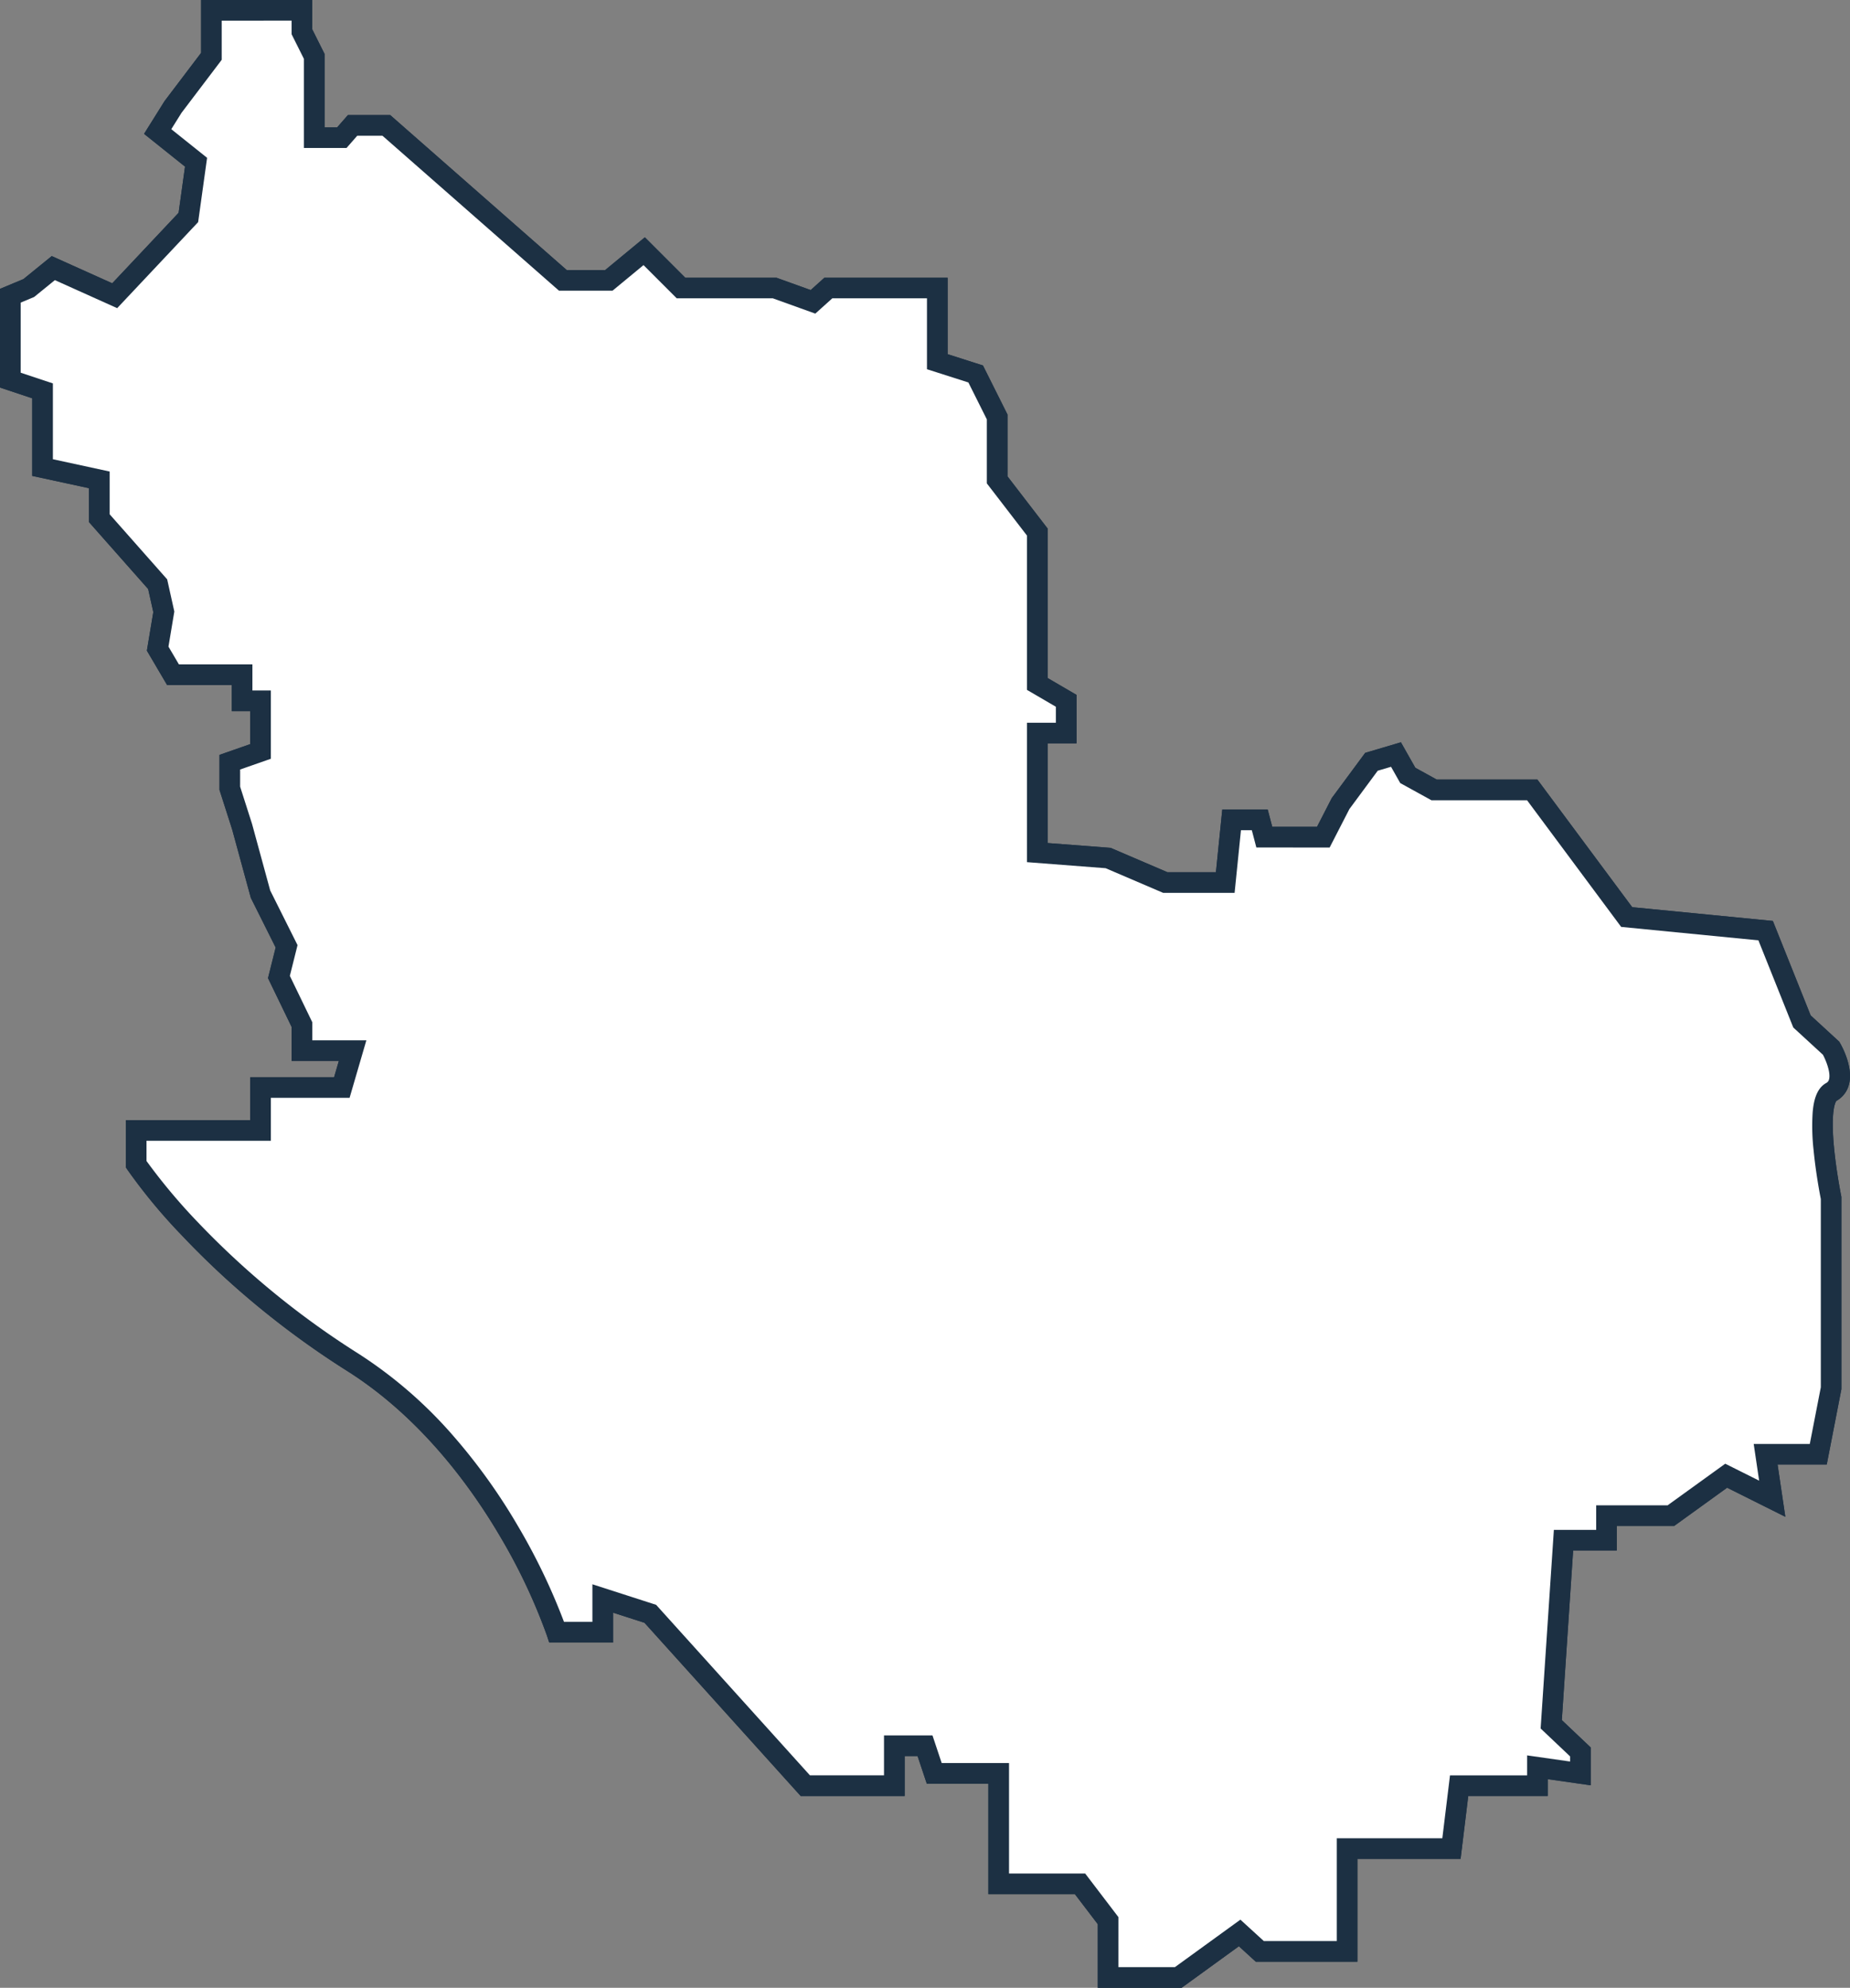 <svg xmlns="http://www.w3.org/2000/svg" width="268.715" height="288.787" viewBox="0 0 268.715 288.787">
  <rect x="0" y="0" width="268.715" height="288.787" fill="#808080" stroke="none"/>
  <defs>
    <style>
      .cls-1 {
        fill: #707070;
      }

      .cls-2 {
        fill: #1c3043;
      }

      .cls-3 {
        fill: #fff;
      }
    </style>
  </defs>
  <g id="Al_Madinah" data-name="Al Madinah" transform="translate(-795.07 -372.883)">
    <path id="Al_Madinah_BG" data-name="Al Madinah BG" class="cls-1" d="M941.035,526.541c2.818-1.559,0-6.367,0-6.367l-4.233-3.891-5.276-13.191-20.182-1.979-13.718-18.467H883.38l-3.825-2.111L877.84,477.5l-3.562,1.055-4.485,6.068-2.506,4.881h-8.574L858.054,487h-4.089l-.923,9.1h-8.706l-8.31-3.561-10.289-.791V474.379h4.2V469.7l-4.2-2.452V445.176l-5.828-7.579v-9.14l-3.121-6.242-5.573-1.783v-10.7H795.387l-2.229,2.006-5.573-2.006h-13.6l-5.35-5.35-5.127,4.236h-6.688L731.186,386.1h-4.9l-1.56,1.783h-4.013V376.07l-1.783-3.567v-3.121H705.773v6.688l-5.573,7.356-2.229,3.567,5.573,4.458-1.115,8.025-10.7,11.369-8.917-4.013-3.567,2.9-2.675,1.115v12.261l4.681,1.56v11.146L689.5,437.6v5.573l8.471,9.586.892,4.013-.892,5.35,2.229,3.79h10.031v3.79h2.675v7.356l-4.458,1.56v3.79l1.783,5.573,2.675,9.809,3.79,7.579-1.115,4.458,3.344,6.911v3.79h7.356l-1.56,5.35H712.906v6.242H694.849v4.9S705.1,552.4,726.281,565.777s29.649,39.234,29.649,39.234h6.688v-4.9l6.911,2.229L792.044,627.3h12.93v-5.8h4.458l1.338,4.013h9.363v16.05h11.815l4.078,5.35v8.248h10.189l8.917-6.465,2.923,2.675h12.682V636.444h15.159l1.115-9.14h11.369v-2.675l6.242.892V622.4l-4.236-4.013,1.783-26.751h6.242v-3.567h9.363l8.025-5.8,6.688,3.344-.959-6.465h7.647l1.863-9.586V541.924S938.217,528.1,941.035,526.541Z" transform="translate(120 5)"/>
    <path id="Al_Madinah_BG_-_Outline" data-name="Al Madinah BG - Outline" class="cls-2" d="M846.7,656.669H834.525v-9.242l-3.321-4.357H818.632V627.02h-8.944l-1.338-4.013h-1.877v5.8h-15.1L768.684,603.64l-4.567-1.473v4.344h-9.275l-.338-1.033a83.415,83.415,0,0,0-6.79-14.375c-4.259-7.258-11.573-17.324-22.234-24.058a126.929,126.929,0,0,1-14.012-10.258,121.181,121.181,0,0,1-9.935-9.375,80.727,80.727,0,0,1-7.932-9.561l-.252-.378v-6.858h18.057v-6.242H723.6l.685-2.35h-6.856v-4.946l-3.431-7.091,1.112-4.448-3.608-7.216-2.706-9.92-1.845-5.765V477.55l4.458-1.56V471.2h-2.675v-3.79h-9.389l-2.941-5,.933-5.6-.745-3.35L688,443.738v-4.931l-8.248-1.783V425.748l-4.681-1.56V409.846l3.4-1.416,4.116-3.344,8.785,3.953,9.64-10.242.932-6.707-5.95-4.76,2.973-4.756,5.309-7.008v-7.684h16.152v4.267l1.783,3.567v10.669h1.832l1.56-1.783h6.15l25.636,22.515h5.583l5.763-4.761,5.875,5.875h13.239l4.975,1.791,1.99-1.791h17.9v11.105l5.132,1.642,3.562,7.124v8.984l5.828,7.579v21.718l4.2,2.452v7.043h-4.2v14.48l9.151.7,8.255,3.538h7.042l.923-9.1h6.6l.66,2.506h6.5l2.143-4.174,4.856-6.57,5.188-1.537,2.093,3.7,3.115,1.719H898.38l13.772,18.539,20.428,2,5.488,13.721,4.148,3.812.114.194c.206.352,2,3.514,1.293,6.075a3.789,3.789,0,0,1-1.823,2.342c-.1.131-.9,1.375-.289,7.235.351,3.385.988,6.526.994,6.557l.03.148v27.938l-2.126,10.941h-7.144l1.127,7.6-8.453-4.226-7.682,5.548h-8.348v3.567h-6.338l-1.643,24.647,4.192,3.971v5.5l-6.242-.892V628.8H888.337l-1.115,9.14H872.235v14.936H857.471l-2.45-2.242Zm-9.175-3h8.2l9.514-6.9,3.4,3.108h10.6V634.944h15.331l1.115-9.14h11.2v-2.9l6.242.892v-.746l-4.279-4.054,1.924-28.855h6.145v-3.567h10.378l8.369-6.044,4.923,2.461-.791-5.334h8.149l1.6-8.23V542.073c-.142-.718-.732-3.812-1.05-7.112a31.192,31.192,0,0,1-.133-5.489c.124-1.426.463-3.417,1.957-4.244a.793.793,0,0,0,.42-.532c.269-.981-.438-2.741-.886-3.581l-4.308-3.959-5.064-12.66-19.936-1.954-13.665-18.395H882.993l-4.536-2.5-1.336-2.365-1.935.573-4.114,5.566-2.869,5.587H857.557L856.9,488.5H855.32l-.923,9.1H844.027l-8.365-3.585-11.426-.879V472.879h4.2v-2.32l-4.2-2.452V445.686l-5.828-7.579v-9.3l-2.68-5.36-6.014-1.924v-10.3H795.963l-2.468,2.222-6.171-2.222H773.366l-4.825-4.825-4.492,3.71h-7.792L730.62,387.6h-3.658l-1.56,1.783h-6.193V376.424l-1.783-3.567v-1.975H707.273v5.692l-5.837,7.7-1.486,2.377,5.2,4.157-1.3,9.344-11.761,12.5-9.048-4.072-3.017,2.452-1.952.813v10.18l4.681,1.56V434.6L691,436.386V442.6l8.351,9.45,1.039,4.675-.85,5.1,1.518,2.581h10.674v3.79h2.675v9.921l-4.458,1.56v2.491l1.731,5.413,2.636,9.665,3.971,7.943-1.117,4.469,3.257,6.73v2.634h7.856l-2.435,8.35h-11.44v6.242H696.349v2.935a85.03,85.03,0,0,0,7.423,8.864,122.525,122.525,0,0,0,23.31,19.095,64.183,64.183,0,0,1,13.894,12.053,85.255,85.255,0,0,1,9.365,13.09,89.572,89.572,0,0,1,6.65,13.859h4.126v-5.464l9.255,2.985L792.711,625.8h10.762v-5.8h7.04l1.338,4.013h9.782v16.05h11.058l4.836,6.344Z" transform="translate(120 5)"/>
    <path id="Al_Madinah-2" data-name="Al Madinah" class="cls-3" d="M941.035,526.541c2.818-1.559,0-6.367,0-6.367l-4.233-3.891-5.276-13.191-20.182-1.979-13.718-18.467H883.38l-3.825-2.111L877.84,477.5l-3.562,1.055-4.485,6.068-2.506,4.881h-8.574L858.054,487h-4.089l-.923,9.1h-8.706l-8.31-3.561-10.289-.791V474.379h4.2V469.7l-4.2-2.452V445.176l-5.828-7.579v-9.14l-3.121-6.242-5.573-1.783v-10.7H795.387l-2.229,2.006-5.573-2.006h-13.6l-5.35-5.35-5.127,4.236h-6.688L731.186,386.1h-4.9l-1.56,1.783h-4.013V376.07l-1.783-3.567v-3.121H705.773v6.688l-5.573,7.356-2.229,3.567,5.573,4.458-1.115,8.025-10.7,11.369-8.917-4.013-3.567,2.9-2.675,1.115v12.261l4.681,1.56v11.146L689.5,437.6v5.573l8.471,9.586.892,4.013-.892,5.35,2.229,3.79h10.031v3.79h2.675v7.356l-4.458,1.56v3.79l1.783,5.573,2.675,9.809,3.79,7.579-1.115,4.458,3.344,6.911v3.79h7.356l-1.56,5.35H712.906v6.242H694.849v4.9S705.1,552.4,726.281,565.777s29.649,39.234,29.649,39.234h6.688v-4.9l6.911,2.229L792.044,627.3h12.93v-5.8h4.458l1.338,4.013h9.363v16.05h11.815l4.078,5.35v8.248h10.189l8.917-6.465,2.923,2.675h12.682V636.444h15.159l1.115-9.14h11.369v-2.675l6.242.892V622.4l-4.236-4.013,1.783-26.751h6.242v-3.567h9.363l8.025-5.8,6.688,3.344-.959-6.465h7.647l1.863-9.586V541.924S938.217,528.1,941.035,526.541Z" transform="translate(120 5)"/>
    <path id="Al_Madinah_-_Outline" data-name="Al Madinah - Outline" class="cls-2" d="M846.7,656.669H834.525v-9.242l-3.321-4.357H818.632V627.02h-8.944l-1.338-4.013h-1.877v5.8h-15.1L768.684,603.64l-4.567-1.473v4.344h-9.275l-.338-1.033a83.415,83.415,0,0,0-6.79-14.375c-4.259-7.258-11.573-17.324-22.234-24.058a126.929,126.929,0,0,1-14.012-10.258,121.181,121.181,0,0,1-9.935-9.375,80.727,80.727,0,0,1-7.932-9.561l-.252-.378v-6.858h18.057v-6.242H723.6l.685-2.35h-6.856v-4.946l-3.431-7.091,1.112-4.448-3.608-7.216-2.706-9.92-1.845-5.765V477.55l4.458-1.56V471.2h-2.675v-3.79h-9.389l-2.941-5,.933-5.6-.745-3.35L688,443.738v-4.931l-8.248-1.783V425.748l-4.681-1.56V409.846l3.4-1.416,4.116-3.344,8.785,3.953,9.64-10.242.932-6.707-5.95-4.76,2.973-4.756,5.309-7.008v-7.684h16.152v4.267l1.783,3.567v10.669h1.832l1.56-1.783h6.15l25.636,22.515h5.583l5.763-4.761,5.875,5.875h13.239l4.975,1.791,1.99-1.791h17.9v11.105l5.132,1.642,3.562,7.124v8.984l5.828,7.579v21.718l4.2,2.452v7.043h-4.2v14.48l9.151.7,8.255,3.538h7.042l.923-9.1h6.6l.66,2.506h6.5l2.143-4.174,4.856-6.57,5.188-1.537,2.093,3.7,3.115,1.719H898.38l13.772,18.539,20.428,2,5.488,13.721,4.148,3.812.114.194c.206.352,2,3.514,1.293,6.075a3.789,3.789,0,0,1-1.823,2.342c-.1.131-.9,1.375-.289,7.235.351,3.385.988,6.526.994,6.557l.03.148v27.938l-2.126,10.941h-7.144l1.127,7.6-8.453-4.226-7.682,5.548h-8.348v3.567h-6.338l-1.643,24.647,4.192,3.971v5.5l-6.242-.892V628.8H888.337l-1.115,9.14H872.235v14.936H857.471l-2.45-2.242Zm-9.175-3h8.2l9.514-6.9,3.4,3.108h10.6V634.944h15.331l1.115-9.14h11.2v-2.9l6.242.892v-.746l-4.279-4.054,1.924-28.855h6.145v-3.567h10.378l8.369-6.044,4.923,2.461-.791-5.334h8.149l1.6-8.23V542.073c-.142-.718-.732-3.812-1.05-7.112a31.192,31.192,0,0,1-.133-5.489c.124-1.426.463-3.417,1.957-4.244a.793.793,0,0,0,.42-.532c.269-.981-.438-2.741-.886-3.581l-4.308-3.959-5.064-12.66-19.936-1.954-13.665-18.395H882.993l-4.536-2.5-1.336-2.365-1.935.573-4.114,5.566-2.869,5.587H857.557L856.9,488.5H855.32l-.923,9.1H844.027l-8.365-3.585-11.426-.879V472.879h4.2v-2.32l-4.2-2.452V445.686l-5.828-7.579v-9.3l-2.68-5.36-6.014-1.924v-10.3H795.963l-2.468,2.222-6.171-2.222H773.366l-4.825-4.825-4.492,3.71h-7.792L730.62,387.6h-3.658l-1.56,1.783h-6.193V376.424l-1.783-3.567v-1.975H707.273v5.692l-5.837,7.7-1.486,2.377,5.2,4.157-1.3,9.344-11.761,12.5-9.048-4.072-3.017,2.452-1.952.813v10.18l4.681,1.56V434.6L691,436.386V442.6l8.351,9.45,1.039,4.675-.85,5.1,1.518,2.581h10.674v3.79h2.675v9.921l-4.458,1.56v2.491l1.731,5.413,2.636,9.665,3.971,7.943-1.117,4.469,3.257,6.73v2.634h7.856l-2.435,8.35h-11.44v6.242H696.349v2.935a85.03,85.03,0,0,0,7.423,8.864,122.525,122.525,0,0,0,23.31,19.095,64.183,64.183,0,0,1,13.894,12.053,85.255,85.255,0,0,1,9.365,13.09,89.572,89.572,0,0,1,6.65,13.859h4.126v-5.464l9.255,2.985L792.711,625.8h10.762v-5.8h7.04l1.338,4.013h9.782v16.05h11.058l4.836,6.344Z" transform="translate(120 5)"/>
  </g>
</svg>
